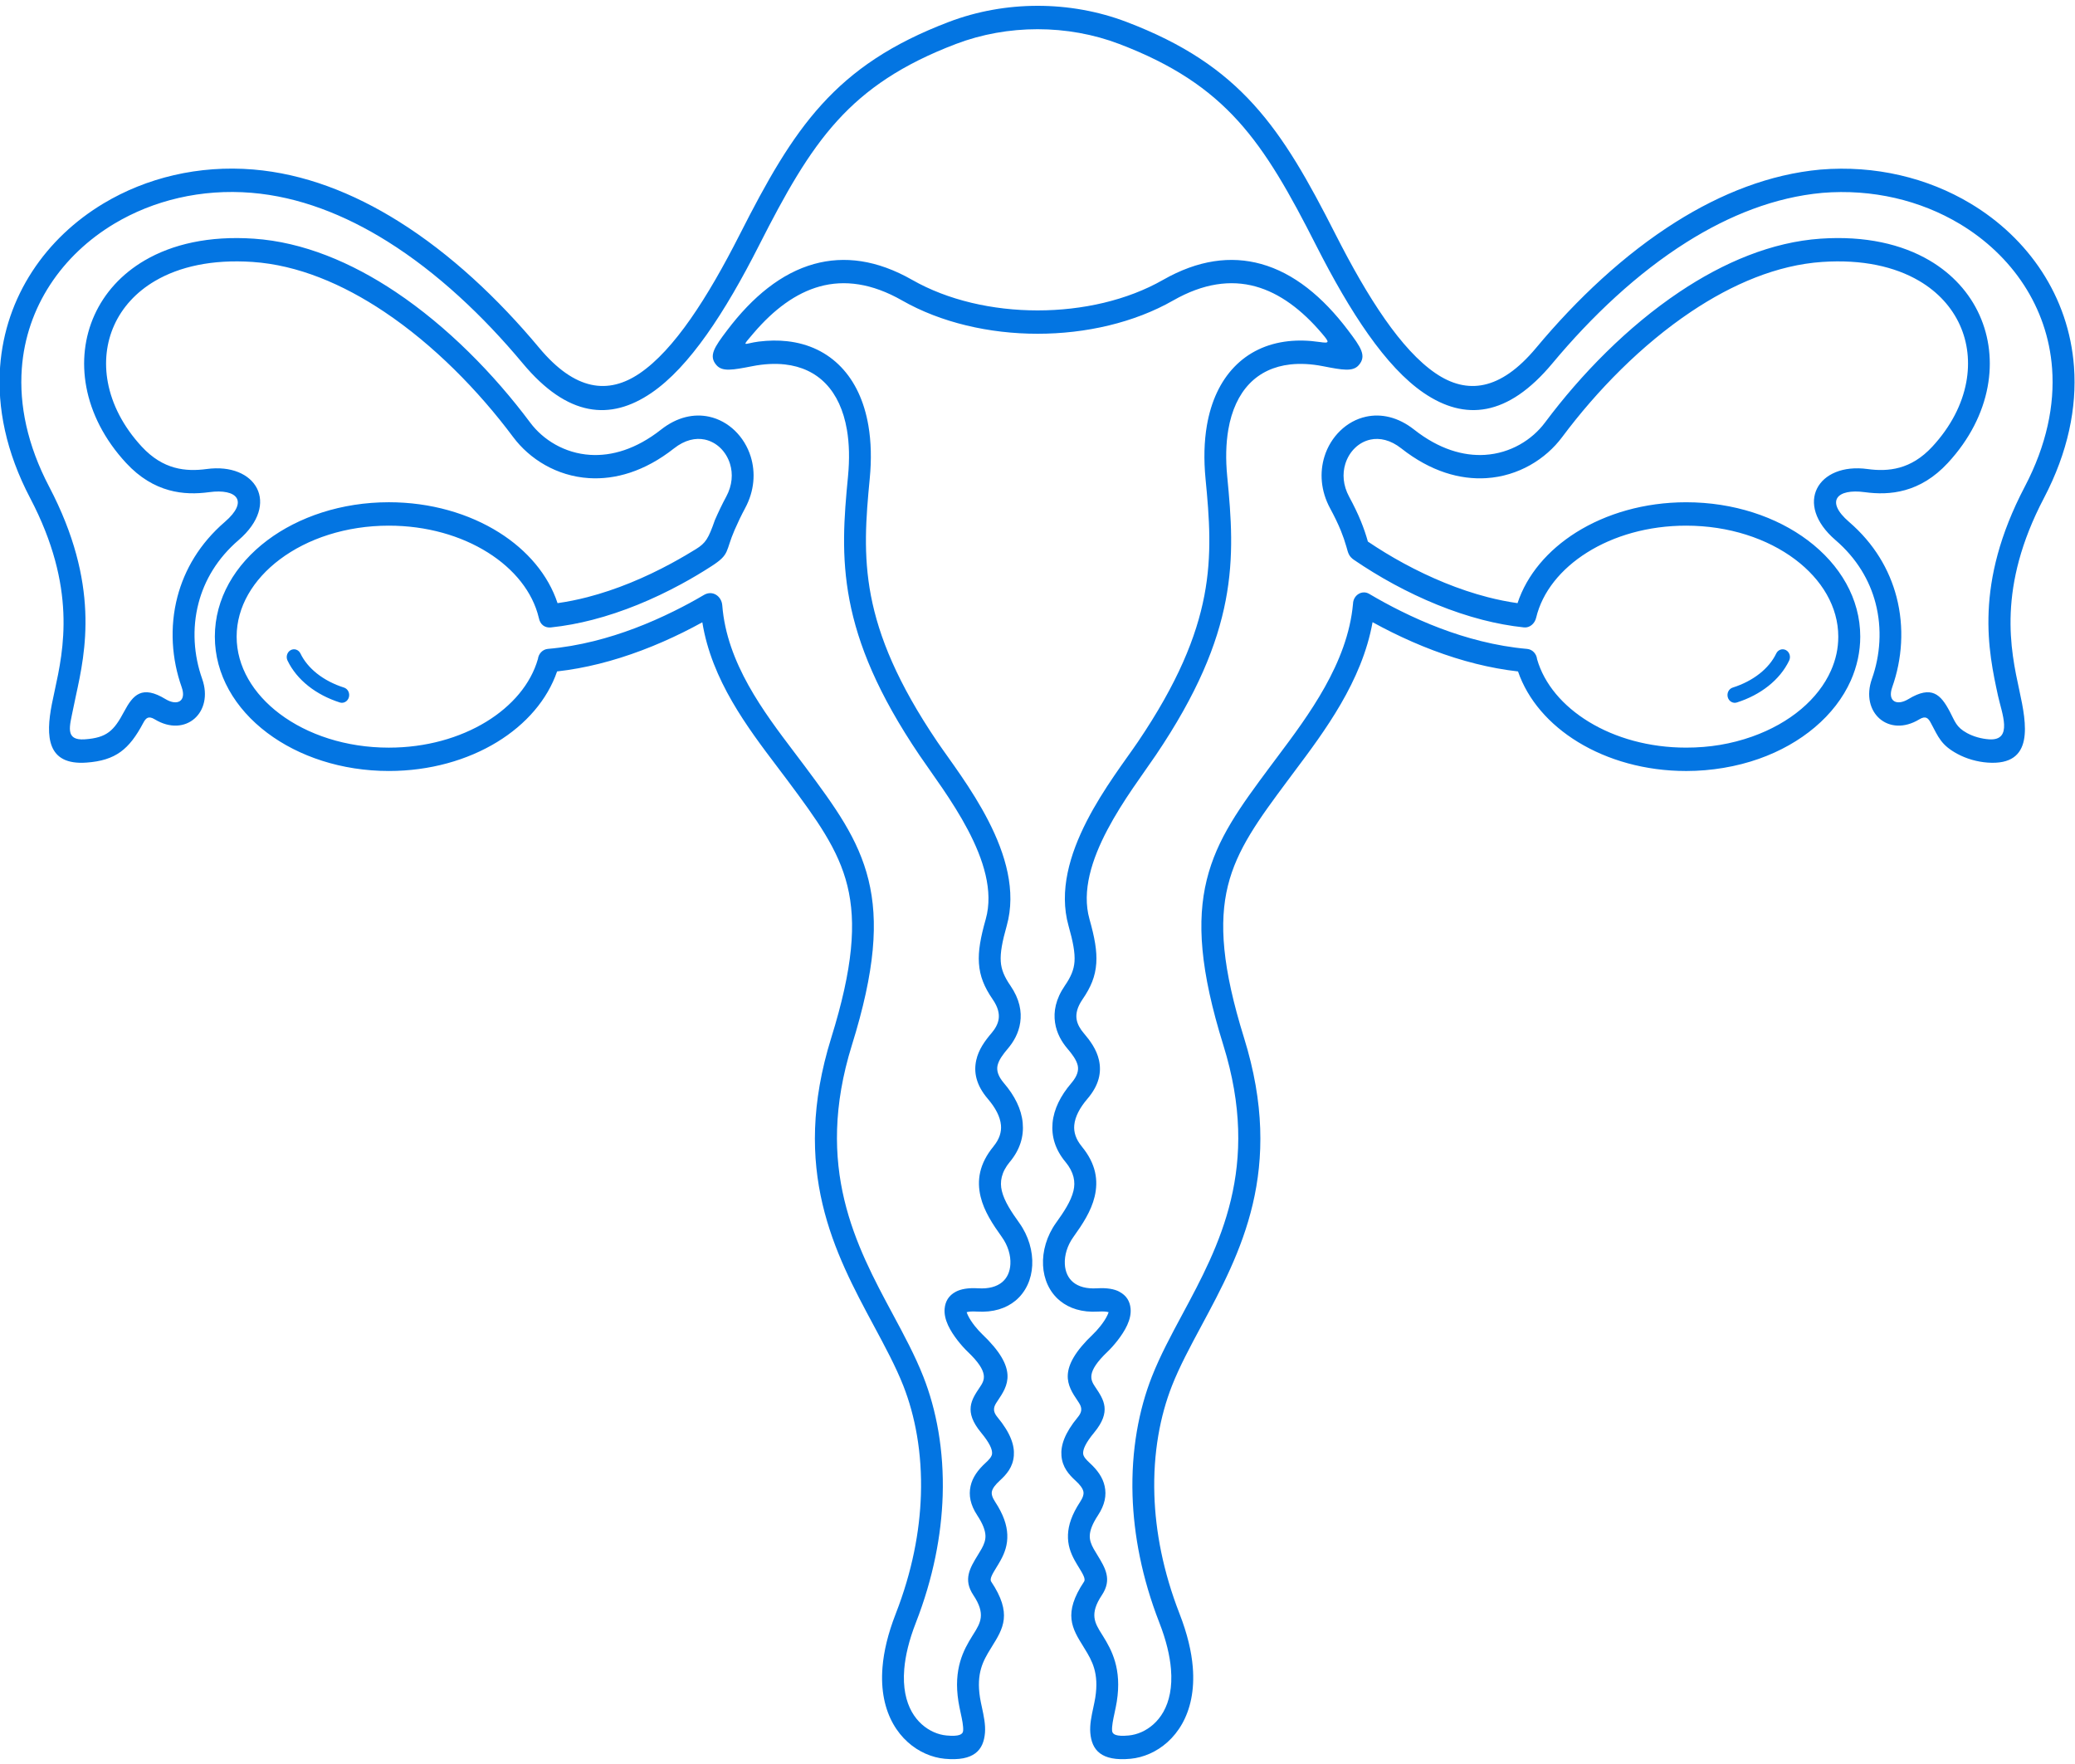 <svg width="120" height="102" viewBox="0 0 120 102" fill="none" xmlns="http://www.w3.org/2000/svg">
<path d="M79.377 35.978C78.765 39.399 76.598 42.291 74.846 44.626C74.747 44.759 74.649 44.889 74.451 45.156C72.798 47.376 71.53 49.103 71.01 51.221C70.487 53.347 70.684 55.96 71.944 60.01C74.322 67.65 71.731 72.472 69.48 76.661C68.833 77.866 68.214 79.017 67.778 80.126C67.093 81.865 66.681 84.017 66.759 86.444C66.826 88.556 67.265 90.876 68.216 93.316C68.668 94.476 68.906 95.5 68.98 96.397C69.092 97.761 68.829 98.846 68.366 99.671C67.89 100.518 67.208 101.083 66.499 101.399C66.126 101.565 65.746 101.663 65.384 101.697C63.669 101.859 63.135 101.181 63.054 100.197C63.015 99.724 63.123 99.223 63.23 98.728C63.271 98.534 63.313 98.34 63.341 98.165C63.454 97.453 63.405 96.915 63.28 96.48C63.154 96.041 62.939 95.675 62.732 95.342L62.666 95.235L62.667 95.234C61.995 94.159 61.462 93.302 62.694 91.453C62.798 91.297 62.611 90.992 62.399 90.646C62.321 90.519 62.241 90.389 62.155 90.233C61.907 89.785 61.738 89.314 61.763 88.731C61.786 88.182 61.986 87.573 62.465 86.843C62.633 86.588 62.687 86.395 62.653 86.241C62.61 86.05 62.448 85.844 62.199 85.616C61.804 85.253 61.442 84.842 61.385 84.18C61.335 83.586 61.567 82.87 62.335 81.941C62.676 81.528 62.506 81.275 62.326 81.006C61.731 80.12 61.092 79.166 63.216 77.146C63.439 76.934 63.853 76.465 64.05 76.035C64.078 75.974 64.1 75.919 64.114 75.876C63.994 75.837 63.8 75.823 63.513 75.84C62.565 75.898 61.83 75.65 61.301 75.217C60.99 74.963 60.755 74.648 60.591 74.294C60.431 73.948 60.342 73.568 60.321 73.173C60.277 72.35 60.535 71.458 61.071 70.71C61.513 70.094 61.934 69.467 62.079 68.86C62.204 68.341 62.114 67.786 61.611 67.177H61.609C61.019 66.463 60.8 65.701 60.871 64.927C60.945 64.128 61.338 63.353 61.955 62.631C62.308 62.219 62.387 61.889 62.327 61.614C62.255 61.285 61.998 60.948 61.734 60.639C61.41 60.258 61.106 59.755 61.014 59.127C60.921 58.495 61.046 57.774 61.584 56.991C61.929 56.489 62.107 56.074 62.14 55.603C62.176 55.084 62.053 54.446 61.796 53.537C60.655 49.5 64.392 44.989 65.817 42.882C68.105 39.498 69.191 36.827 69.648 34.446C70.103 32.075 69.938 29.949 69.718 27.687C69.609 26.556 69.638 25.528 69.794 24.612C70.036 23.196 70.58 22.052 71.378 21.221C72.186 20.38 73.241 19.87 74.497 19.73C75.062 19.668 75.667 19.681 76.309 19.775C76.898 19.861 76.903 19.815 76.454 19.286C75.287 17.91 74.007 16.951 72.613 16.565C71.177 16.168 69.591 16.379 67.848 17.373C65.597 18.657 62.798 19.299 60.008 19.299C57.218 19.299 54.419 18.657 52.168 17.373C50.425 16.379 48.839 16.168 47.402 16.565C46.019 16.948 44.748 17.896 43.587 19.255C42.824 20.15 43.017 19.859 43.877 19.751C44.456 19.679 45.004 19.673 45.519 19.73C46.774 19.869 47.829 20.38 48.637 21.22C49.436 22.051 49.98 23.196 50.221 24.612C50.377 25.527 50.407 26.556 50.297 27.686C50.078 29.948 49.912 32.075 50.367 34.446C50.824 36.827 51.91 39.498 54.198 42.881C55.624 44.989 59.36 49.499 58.219 53.536C57.962 54.446 57.84 55.084 57.876 55.602C57.908 56.073 58.087 56.489 58.432 56.99C58.97 57.773 59.094 58.494 59.001 59.126C58.909 59.754 58.605 60.258 58.282 60.638C58.018 60.948 57.761 61.285 57.689 61.613C57.629 61.888 57.707 62.218 58.06 62.631C58.677 63.352 59.071 64.128 59.144 64.926C59.216 65.701 58.997 66.463 58.407 67.177H58.404C57.902 67.785 57.812 68.34 57.937 68.86C58.081 69.466 58.502 70.093 58.945 70.71C59.481 71.458 59.739 72.349 59.695 73.173C59.674 73.567 59.585 73.948 59.425 74.294C59.261 74.647 59.025 74.963 58.715 75.217C58.186 75.65 57.451 75.897 56.503 75.84C56.216 75.822 56.023 75.837 55.902 75.876C55.916 75.919 55.938 75.973 55.966 76.035C56.163 76.465 56.577 76.934 56.8 77.145C58.924 79.166 58.285 80.12 57.691 81.006C57.51 81.274 57.34 81.528 57.681 81.941C58.449 82.87 58.681 83.586 58.631 84.18C58.574 84.842 58.212 85.253 57.817 85.615C57.568 85.844 57.405 86.05 57.363 86.24C57.329 86.394 57.383 86.588 57.551 86.842C58.03 87.572 58.23 88.182 58.253 88.731C58.278 89.314 58.11 89.784 57.861 90.233C57.775 90.389 57.695 90.519 57.617 90.645C57.405 90.992 57.218 91.297 57.322 91.453C58.554 93.302 58.02 94.159 57.349 95.234L57.35 95.234L57.284 95.341C57.077 95.675 56.862 96.04 56.736 96.479C56.611 96.915 56.562 97.453 56.675 98.165C56.703 98.34 56.744 98.533 56.787 98.728C56.893 99.222 57.001 99.723 56.962 100.197C56.881 101.181 56.347 101.858 54.632 101.697C54.27 101.663 53.89 101.565 53.517 101.399C52.808 101.083 52.126 100.518 51.65 99.671C51.187 98.845 50.924 97.761 51.037 96.396C51.11 95.5 51.347 94.475 51.8 93.315C52.751 90.876 53.19 88.556 53.257 86.444C53.335 84.017 52.924 81.865 52.239 80.125C51.802 79.017 51.183 77.866 50.536 76.661C48.285 72.471 45.694 67.65 48.072 60.01C49.332 55.96 49.529 53.347 49.006 51.22C48.486 49.102 47.218 47.376 45.565 45.155C45.317 44.823 45.144 44.593 44.965 44.358C43.22 42.054 41.159 39.332 40.616 35.983C40.258 36.18 39.888 36.374 39.509 36.562C37.955 37.331 36.313 37.966 34.645 38.382C33.85 38.58 33.038 38.732 32.217 38.824C31.653 40.466 30.417 41.887 28.75 42.906C27.036 43.953 24.857 44.581 22.491 44.581C19.754 44.581 17.267 43.74 15.458 42.379C13.584 40.97 12.425 39.003 12.425 36.811C12.425 34.62 13.584 32.652 15.458 31.243C17.267 29.883 19.754 29.041 22.491 29.041C24.904 29.041 27.124 29.697 28.856 30.785C30.496 31.816 31.705 33.239 32.244 34.876C32.826 34.794 33.403 34.676 33.973 34.529C35.645 34.096 37.296 33.404 38.829 32.573C39.416 32.255 39.957 31.932 40.246 31.752C40.811 31.401 40.969 31.145 41.341 30.078C41.542 29.615 41.764 29.152 41.999 28.716C42.354 28.06 42.393 27.389 42.218 26.823C42.107 26.464 41.913 26.148 41.662 25.904C41.412 25.663 41.104 25.491 40.761 25.417C40.227 25.303 39.605 25.435 38.981 25.926C37.274 27.271 35.574 27.742 34.062 27.647C32.199 27.53 30.629 26.548 29.676 25.271C27.662 22.574 25.078 19.938 22.218 18.026C19.812 16.417 17.215 15.323 14.607 15.146C12.259 14.987 10.372 15.423 8.976 16.239C7.864 16.889 7.067 17.782 6.606 18.802C6.15 19.811 6.02 20.953 6.237 22.113C6.474 23.375 7.118 24.659 8.197 25.825C8.818 26.496 9.457 26.859 10.082 27.034C10.719 27.212 11.355 27.201 11.947 27.121C14.805 26.732 16.243 29.125 13.799 31.229C12.563 32.291 11.825 33.56 11.483 34.868C11.092 36.356 11.211 37.901 11.691 39.252C12.38 41.196 10.725 42.67 8.953 41.596C8.577 41.367 8.43 41.527 8.283 41.805C7.474 43.326 6.694 43.975 4.995 44.096C2.705 44.258 2.637 42.57 2.999 40.715C3.049 40.457 3.104 40.204 3.163 39.935C3.676 37.573 4.457 33.975 1.745 28.802C0.348 26.138 -0.166 23.565 0.005 21.213C0.153 19.172 0.815 17.305 1.863 15.697C2.903 14.1 4.323 12.759 5.997 11.757C8.463 10.281 11.484 9.539 14.647 9.801C17.577 10.044 20.411 11.147 23.057 12.804C26.055 14.681 28.808 17.267 31.181 20.112C33.26 22.604 35.185 22.82 36.998 21.585C38.984 20.232 40.91 17.243 42.786 13.549C44.356 10.459 45.712 8.037 47.515 6.049C49.329 4.049 51.563 2.527 54.866 1.27C56.501 0.647 58.256 0.336 60.01 0.336C61.763 0.336 63.52 0.647 65.154 1.27C68.457 2.528 70.692 4.049 72.505 6.049C74.308 8.037 75.664 10.459 77.234 13.549C79.109 17.243 81.035 20.231 83.022 21.585C84.835 22.82 86.76 22.604 88.838 20.112C91.195 17.287 93.928 14.716 96.907 12.84C99.536 11.185 102.353 10.074 105.272 9.806H105.277C108.452 9.542 111.481 10.285 113.953 11.765C115.626 12.766 117.045 14.106 118.085 15.701C119.132 17.308 119.793 19.172 119.942 21.212C120.113 23.563 119.599 26.138 118.203 28.801C115.49 33.975 116.272 37.573 116.785 39.935C117.202 41.857 117.667 44.288 114.952 44.096C114.347 44.053 113.72 43.876 113.187 43.586C112.262 43.081 112.108 42.639 111.664 41.805C111.517 41.527 111.37 41.367 110.994 41.596C109.221 42.67 107.567 41.196 108.256 39.252C108.736 37.901 108.854 36.356 108.464 34.868C108.122 33.561 107.384 32.292 106.148 31.229C103.704 29.125 105.142 26.732 108 27.121C108.592 27.202 109.228 27.213 109.865 27.034C110.49 26.859 111.129 26.496 111.75 25.825C112.83 24.657 113.475 23.372 113.711 22.109C113.928 20.948 113.799 19.806 113.343 18.797C112.882 17.777 112.087 16.884 110.977 16.235C109.587 15.422 107.71 14.987 105.376 15.146C102.783 15.323 100.195 16.417 97.795 18.026C94.941 19.938 92.358 22.574 90.343 25.272C89.39 26.549 87.82 27.531 85.957 27.648C84.445 27.743 82.745 27.272 81.038 25.927C80.415 25.436 79.792 25.304 79.259 25.418C78.915 25.491 78.607 25.663 78.358 25.905C78.106 26.148 77.912 26.465 77.801 26.824C77.626 27.389 77.665 28.06 78.02 28.717C78.295 29.226 78.518 29.686 78.704 30.142C78.865 30.537 78.996 30.919 79.106 31.315C79.758 31.754 80.446 32.177 81.177 32.573C82.709 33.404 84.361 34.097 86.033 34.529C86.603 34.676 87.18 34.794 87.761 34.876C88.301 33.24 89.51 31.817 91.15 30.785C92.882 29.697 95.102 29.042 97.515 29.042C100.252 29.042 102.739 29.883 104.548 31.244C106.422 32.653 107.581 34.62 107.581 36.812C107.581 37.248 107.533 37.68 107.442 38.105C107.349 38.534 107.212 38.95 107.035 39.35C106.584 40.364 105.869 41.281 104.954 42.054C104.05 42.819 102.952 43.442 101.723 43.876C101.082 44.103 100.394 44.281 99.669 44.402C98.965 44.52 98.244 44.582 97.515 44.582C95.149 44.582 92.97 43.954 91.256 42.906C89.589 41.888 88.353 40.467 87.789 38.825C86.967 38.732 86.156 38.58 85.361 38.382C83.693 37.966 82.051 37.331 80.497 36.562C80.114 36.373 79.742 36.177 79.38 35.978L79.377 35.978ZM16.628 38.196C16.522 37.976 16.604 37.705 16.811 37.593C17.017 37.48 17.27 37.567 17.376 37.788C17.584 38.221 17.913 38.614 18.332 38.947C18.767 39.291 19.297 39.568 19.892 39.757C20.115 39.827 20.243 40.077 20.177 40.315C20.112 40.553 19.878 40.689 19.655 40.62C18.965 40.4 18.345 40.075 17.832 39.668C17.31 39.255 16.897 38.756 16.628 38.196L16.628 38.196ZM102.721 37.788C102.826 37.568 103.079 37.48 103.286 37.593C103.493 37.706 103.574 37.976 103.469 38.197C103.2 38.757 102.787 39.256 102.265 39.669C101.752 40.076 101.133 40.401 100.442 40.62C100.219 40.69 99.985 40.554 99.92 40.316C99.854 40.077 99.982 39.828 100.205 39.758C100.801 39.569 101.331 39.292 101.765 38.948C102.185 38.615 102.513 38.222 102.721 37.789L102.721 37.788ZM31.107 38.118C31.14 37.803 31.379 37.547 31.685 37.521C32.589 37.443 33.483 37.285 34.356 37.068C35.953 36.669 37.492 36.073 38.978 35.337C39.617 35.02 40.127 34.746 40.711 34.401C41.206 34.11 41.728 34.468 41.77 35.003C42.031 38.346 44.162 41.158 45.942 43.508C46.178 43.82 46.41 44.126 46.552 44.317C48.298 46.663 49.639 48.489 50.226 50.878C50.81 53.257 50.613 56.105 49.266 60.433C47.068 67.498 49.509 72.042 51.631 75.991C52.29 77.218 52.92 78.389 53.398 79.603C54.149 81.509 54.599 83.856 54.516 86.487C54.443 88.757 53.976 91.239 52.964 93.834C52.565 94.855 52.358 95.745 52.294 96.513C52.207 97.571 52.395 98.382 52.73 98.98C53.053 99.555 53.517 99.939 53.999 100.154C54.246 100.264 54.498 100.329 54.738 100.351C55.468 100.42 55.682 100.288 55.699 100.081C55.721 99.81 55.637 99.417 55.553 99.03C55.507 98.815 55.461 98.602 55.427 98.388C55.278 97.444 55.35 96.702 55.527 96.084C55.703 95.471 55.972 95.011 56.228 94.598L56.297 94.488L56.296 94.487C56.274 94.522 56.263 94.54 56.296 94.487L56.297 94.488L56.297 94.487H56.298C56.7 93.843 57.02 93.33 56.291 92.236C55.686 91.328 56.094 90.663 56.557 89.907C56.632 89.784 56.71 89.658 56.771 89.548C56.908 89.3 57.001 89.055 56.99 88.79C56.977 88.49 56.843 88.118 56.515 87.62C56.118 87.016 56.01 86.466 56.13 85.93C56.24 85.431 56.546 85.002 56.993 84.592C57.184 84.417 57.357 84.237 57.372 84.059C57.394 83.813 57.234 83.439 56.734 82.834C55.725 81.612 56.179 80.937 56.66 80.22C56.935 79.809 57.231 79.367 55.957 78.155C55.661 77.874 55.107 77.24 54.826 76.627C54.682 76.311 54.6 75.983 54.63 75.664C54.668 75.251 54.863 74.907 55.282 74.688C55.575 74.535 55.992 74.459 56.57 74.494C57.191 74.532 57.645 74.393 57.946 74.146C58.097 74.022 58.212 73.87 58.291 73.698C58.374 73.518 58.421 73.314 58.432 73.1C58.46 72.587 58.29 72.019 57.939 71.529C57.414 70.797 56.911 70.04 56.709 69.194C56.486 68.262 56.624 67.297 57.458 66.287L57.456 66.286C57.795 65.874 57.924 65.462 57.887 65.06C57.842 64.568 57.566 64.051 57.129 63.541C56.439 62.734 56.307 61.99 56.456 61.309C56.593 60.68 56.967 60.176 57.346 59.731C57.534 59.51 57.708 59.233 57.754 58.922C57.799 58.615 57.721 58.24 57.411 57.79C56.921 57.076 56.665 56.455 56.613 55.699C56.564 54.991 56.706 54.212 57.007 53.147C57.926 49.895 54.608 45.79 53.174 43.67C50.769 40.114 49.621 37.272 49.13 34.717C48.638 32.153 48.81 29.92 49.041 27.551C49.138 26.545 49.114 25.642 48.979 24.852C48.786 23.723 48.367 22.825 47.756 22.189C47.154 21.562 46.353 21.18 45.388 21.073C44.816 21.01 44.187 21.041 43.508 21.174C42.361 21.397 41.777 21.503 41.437 21.117C40.962 20.579 41.312 20.077 42.049 19.102C43.52 17.155 45.195 15.786 47.084 15.263C48.824 14.782 50.715 15.021 52.759 16.187C54.819 17.362 57.408 17.949 60.006 17.949C62.605 17.949 65.194 17.362 67.254 16.187C69.298 15.021 71.189 14.782 72.928 15.263C74.818 15.786 76.493 17.155 77.963 19.102C78.701 20.077 79.051 20.579 78.576 21.117C78.235 21.503 77.651 21.397 76.504 21.174C75.826 21.041 75.197 21.01 74.624 21.073C73.66 21.18 72.859 21.562 72.257 22.189C71.646 22.825 71.226 23.722 71.033 24.852C70.899 25.642 70.874 26.545 70.972 27.551C71.202 29.92 71.375 32.153 70.883 34.717C70.392 37.272 69.244 40.114 66.839 43.67C65.405 45.791 62.087 49.895 63.006 53.147C63.307 54.212 63.448 54.991 63.399 55.699C63.347 56.455 63.092 57.076 62.601 57.79C62.292 58.24 62.214 58.615 62.259 58.922C62.305 59.233 62.479 59.51 62.667 59.731C63.045 60.176 63.419 60.68 63.557 61.309C63.706 61.99 63.574 62.734 62.884 63.541C62.447 64.051 62.172 64.568 62.126 65.06C62.089 65.462 62.217 65.875 62.557 66.286L62.555 66.287C63.389 67.297 63.527 68.262 63.304 69.194C63.102 70.04 62.599 70.797 62.074 71.529C61.723 72.019 61.553 72.586 61.581 73.1C61.592 73.314 61.639 73.517 61.722 73.698C61.802 73.87 61.916 74.023 62.066 74.146C62.368 74.393 62.822 74.532 63.443 74.494C64.021 74.459 64.438 74.535 64.731 74.688V74.691C65.15 74.91 65.345 75.252 65.383 75.664C65.413 75.983 65.331 76.311 65.186 76.627C64.906 77.24 64.351 77.874 64.056 78.155C62.781 79.367 63.078 79.809 63.353 80.22C63.834 80.937 64.287 81.612 63.278 82.834C62.779 83.439 62.62 83.812 62.64 84.059C62.656 84.237 62.829 84.417 63.019 84.592C63.467 85.002 63.773 85.431 63.883 85.93C64.002 86.466 63.895 87.016 63.498 87.62C63.17 88.118 63.036 88.49 63.023 88.79C63.011 89.055 63.105 89.3 63.242 89.548C63.303 89.658 63.38 89.784 63.456 89.907C63.919 90.663 64.327 91.328 63.722 92.236C62.993 93.33 63.313 93.843 63.715 94.487H63.716L63.716 94.488L63.717 94.487C63.75 94.54 63.739 94.522 63.717 94.487L63.716 94.488L63.785 94.598C64.041 95.011 64.309 95.471 64.486 96.085C64.663 96.702 64.735 97.444 64.586 98.388C64.552 98.602 64.506 98.815 64.46 99.03C64.376 99.417 64.292 99.81 64.314 100.081C64.331 100.288 64.545 100.42 65.275 100.351C65.515 100.328 65.767 100.263 66.014 100.154C66.496 99.939 66.96 99.555 67.283 98.98C67.618 98.383 67.806 97.571 67.719 96.513C67.655 95.745 67.447 94.855 67.049 93.834C66.037 91.239 65.57 88.757 65.497 86.487C65.414 83.856 65.864 81.51 66.615 79.603C67.093 78.389 67.723 77.218 68.382 75.991C70.504 72.042 72.945 67.497 70.747 60.433C69.4 56.105 69.203 53.257 69.787 50.878C70.374 48.489 71.715 46.663 73.461 44.317C73.522 44.236 73.69 44.011 73.861 43.782C75.667 41.374 77.94 38.341 78.247 34.908C78.263 34.412 78.766 34.095 79.182 34.339C79.766 34.684 80.382 35.021 81.021 35.337C82.507 36.074 84.046 36.67 85.643 37.068C86.516 37.285 87.409 37.443 88.314 37.522C88.621 37.548 88.859 37.803 88.892 38.119C89.304 39.553 90.381 40.819 91.878 41.734C93.409 42.67 95.368 43.23 97.51 43.23C98.194 43.23 98.85 43.176 99.471 43.072C100.109 42.965 100.729 42.803 101.322 42.594C102.418 42.206 103.384 41.661 104.168 40.999C104.93 40.355 105.521 39.6 105.887 38.775C106.027 38.46 106.134 38.136 106.206 37.804C106.275 37.485 106.31 37.154 106.31 36.812C106.31 35.086 105.357 33.507 103.816 32.348C102.211 31.141 99.982 30.395 97.509 30.395C95.321 30.395 93.325 30.978 91.782 31.948C90.263 32.902 89.192 34.227 88.837 35.721C88.757 36.056 88.469 36.313 88.136 36.279C87.322 36.194 86.517 36.042 85.731 35.839C83.97 35.384 82.217 34.653 80.603 33.778C79.777 33.33 79.02 32.862 78.315 32.383C77.995 32.166 77.965 31.971 77.868 31.627C77.775 31.3 77.668 30.991 77.542 30.681C77.377 30.278 77.175 29.861 76.922 29.393C76.369 28.37 76.314 27.308 76.594 26.401C76.772 25.824 77.091 25.309 77.507 24.907C77.924 24.502 78.439 24.214 79.006 24.093C79.864 23.909 80.839 24.1 81.778 24.839C83.225 25.979 84.637 26.379 85.877 26.302C87.358 26.209 88.6 25.436 89.349 24.433C91.444 21.628 94.135 18.884 97.117 16.886C99.685 15.164 102.473 13.993 105.291 13.8C107.876 13.624 109.986 14.123 111.574 15.052C112.926 15.844 113.902 16.945 114.474 18.211C115.051 19.489 115.217 20.925 114.946 22.373C114.664 23.884 113.907 25.407 112.644 26.771C111.845 27.634 111.005 28.107 110.176 28.339C109.359 28.568 108.566 28.557 107.836 28.458C106.24 28.241 105.534 28.974 106.934 30.179C108.391 31.433 109.265 32.942 109.675 34.504C110.141 36.284 110.001 38.124 109.432 39.728C109.138 40.556 109.69 40.833 110.366 40.424C111.718 39.604 112.237 40.163 112.756 41.14C113.063 41.718 113.12 42.041 113.755 42.388C114.132 42.593 114.583 42.718 115.026 42.75C116.447 42.85 115.758 41.203 115.549 40.237C114.992 37.674 114.144 33.77 117.095 28.142C118.362 25.727 118.829 23.412 118.676 21.313C118.546 19.526 117.964 17.888 117.042 16.473C116.112 15.047 114.837 13.845 113.33 12.943C111.07 11.59 108.291 10.911 105.371 11.153V11.154C102.65 11.403 100.01 12.447 97.539 14.003C94.689 15.798 92.058 18.277 89.777 21.011C87.186 24.118 84.715 24.339 82.339 22.721C80.137 21.221 78.082 18.064 76.116 14.195C74.593 11.195 73.285 8.854 71.596 6.991C69.918 5.14 67.832 3.725 64.729 2.543C63.233 1.974 61.62 1.689 60.005 1.689C58.389 1.689 56.777 1.974 55.281 2.543C52.178 3.725 50.092 5.14 48.414 6.991C46.724 8.854 45.416 11.194 43.893 14.195C41.928 18.064 39.872 21.221 37.67 22.721C35.295 24.34 32.824 24.118 30.232 21.011C27.936 18.259 25.285 15.764 22.414 13.966C19.929 12.41 17.277 11.375 14.548 11.149C11.637 10.908 8.866 11.585 6.61 12.935C5.102 13.838 3.826 15.041 2.896 16.469C1.973 17.885 1.39 19.525 1.261 21.314C1.108 23.413 1.576 25.727 2.842 28.142C5.793 33.77 4.945 37.675 4.388 40.237C4.329 40.511 4.273 40.768 4.23 40.991C4.038 41.973 3.719 42.834 4.911 42.75C6.188 42.659 6.591 42.25 7.181 41.14C7.7 40.163 8.219 39.603 9.571 40.424C10.247 40.833 10.799 40.556 10.505 39.728C9.936 38.124 9.796 36.284 10.262 34.504C10.672 32.942 11.546 31.433 13.003 30.178C14.403 28.973 13.697 28.241 12.101 28.458C11.371 28.557 10.578 28.568 9.761 28.339C8.932 28.107 8.092 27.634 7.293 26.771C6.032 25.408 5.274 23.887 4.992 22.378C4.721 20.93 4.887 19.494 5.464 18.217C6.037 16.951 7.014 15.849 8.369 15.057C9.963 14.125 12.083 13.624 14.682 13.801C17.516 13.993 20.311 15.163 22.881 16.881C25.87 18.88 28.564 21.626 30.66 24.433C31.409 25.436 32.651 26.209 34.132 26.302C35.372 26.38 36.784 25.979 38.231 24.84C39.17 24.1 40.145 23.909 41.004 24.093C41.571 24.215 42.085 24.503 42.503 24.907C42.918 25.31 43.237 25.825 43.415 26.402C43.696 27.309 43.64 28.371 43.087 29.393C42.874 29.788 42.67 30.214 42.483 30.644C41.939 31.898 42.227 32.038 41.165 32.726C40.609 33.086 40.021 33.438 39.392 33.778C37.778 34.653 36.026 35.385 34.265 35.839C33.478 36.043 32.674 36.194 31.859 36.28C31.527 36.313 31.238 36.137 31.159 35.721C30.803 34.227 29.732 32.903 28.213 31.948C26.671 30.979 24.674 30.395 22.486 30.395C20.013 30.395 17.784 31.142 16.179 32.349C14.639 33.507 13.685 35.087 13.685 36.813C13.685 38.539 14.638 40.119 16.179 41.278C17.784 42.484 20.014 43.231 22.486 43.231C24.628 43.231 26.587 42.67 28.118 41.735C29.615 40.82 30.692 39.553 31.104 38.119L31.107 38.118ZM62.667 95.235C62.593 95.117 62.63 95.177 62.666 95.236L62.667 95.235ZM62.666 95.236C62.7 95.291 62.733 95.344 62.666 95.236L62.666 95.236ZM63.718 94.486C63.674 94.416 63.586 94.275 63.717 94.486H63.718ZM56.296 94.486H56.297C56.428 94.275 56.34 94.416 56.296 94.486ZM57.349 95.236C57.282 95.344 57.314 95.291 57.348 95.236L57.349 95.236ZM57.348 95.236C57.384 95.178 57.422 95.117 57.348 95.236L57.348 95.236Z" fill="#0375E2"/>
</svg>
